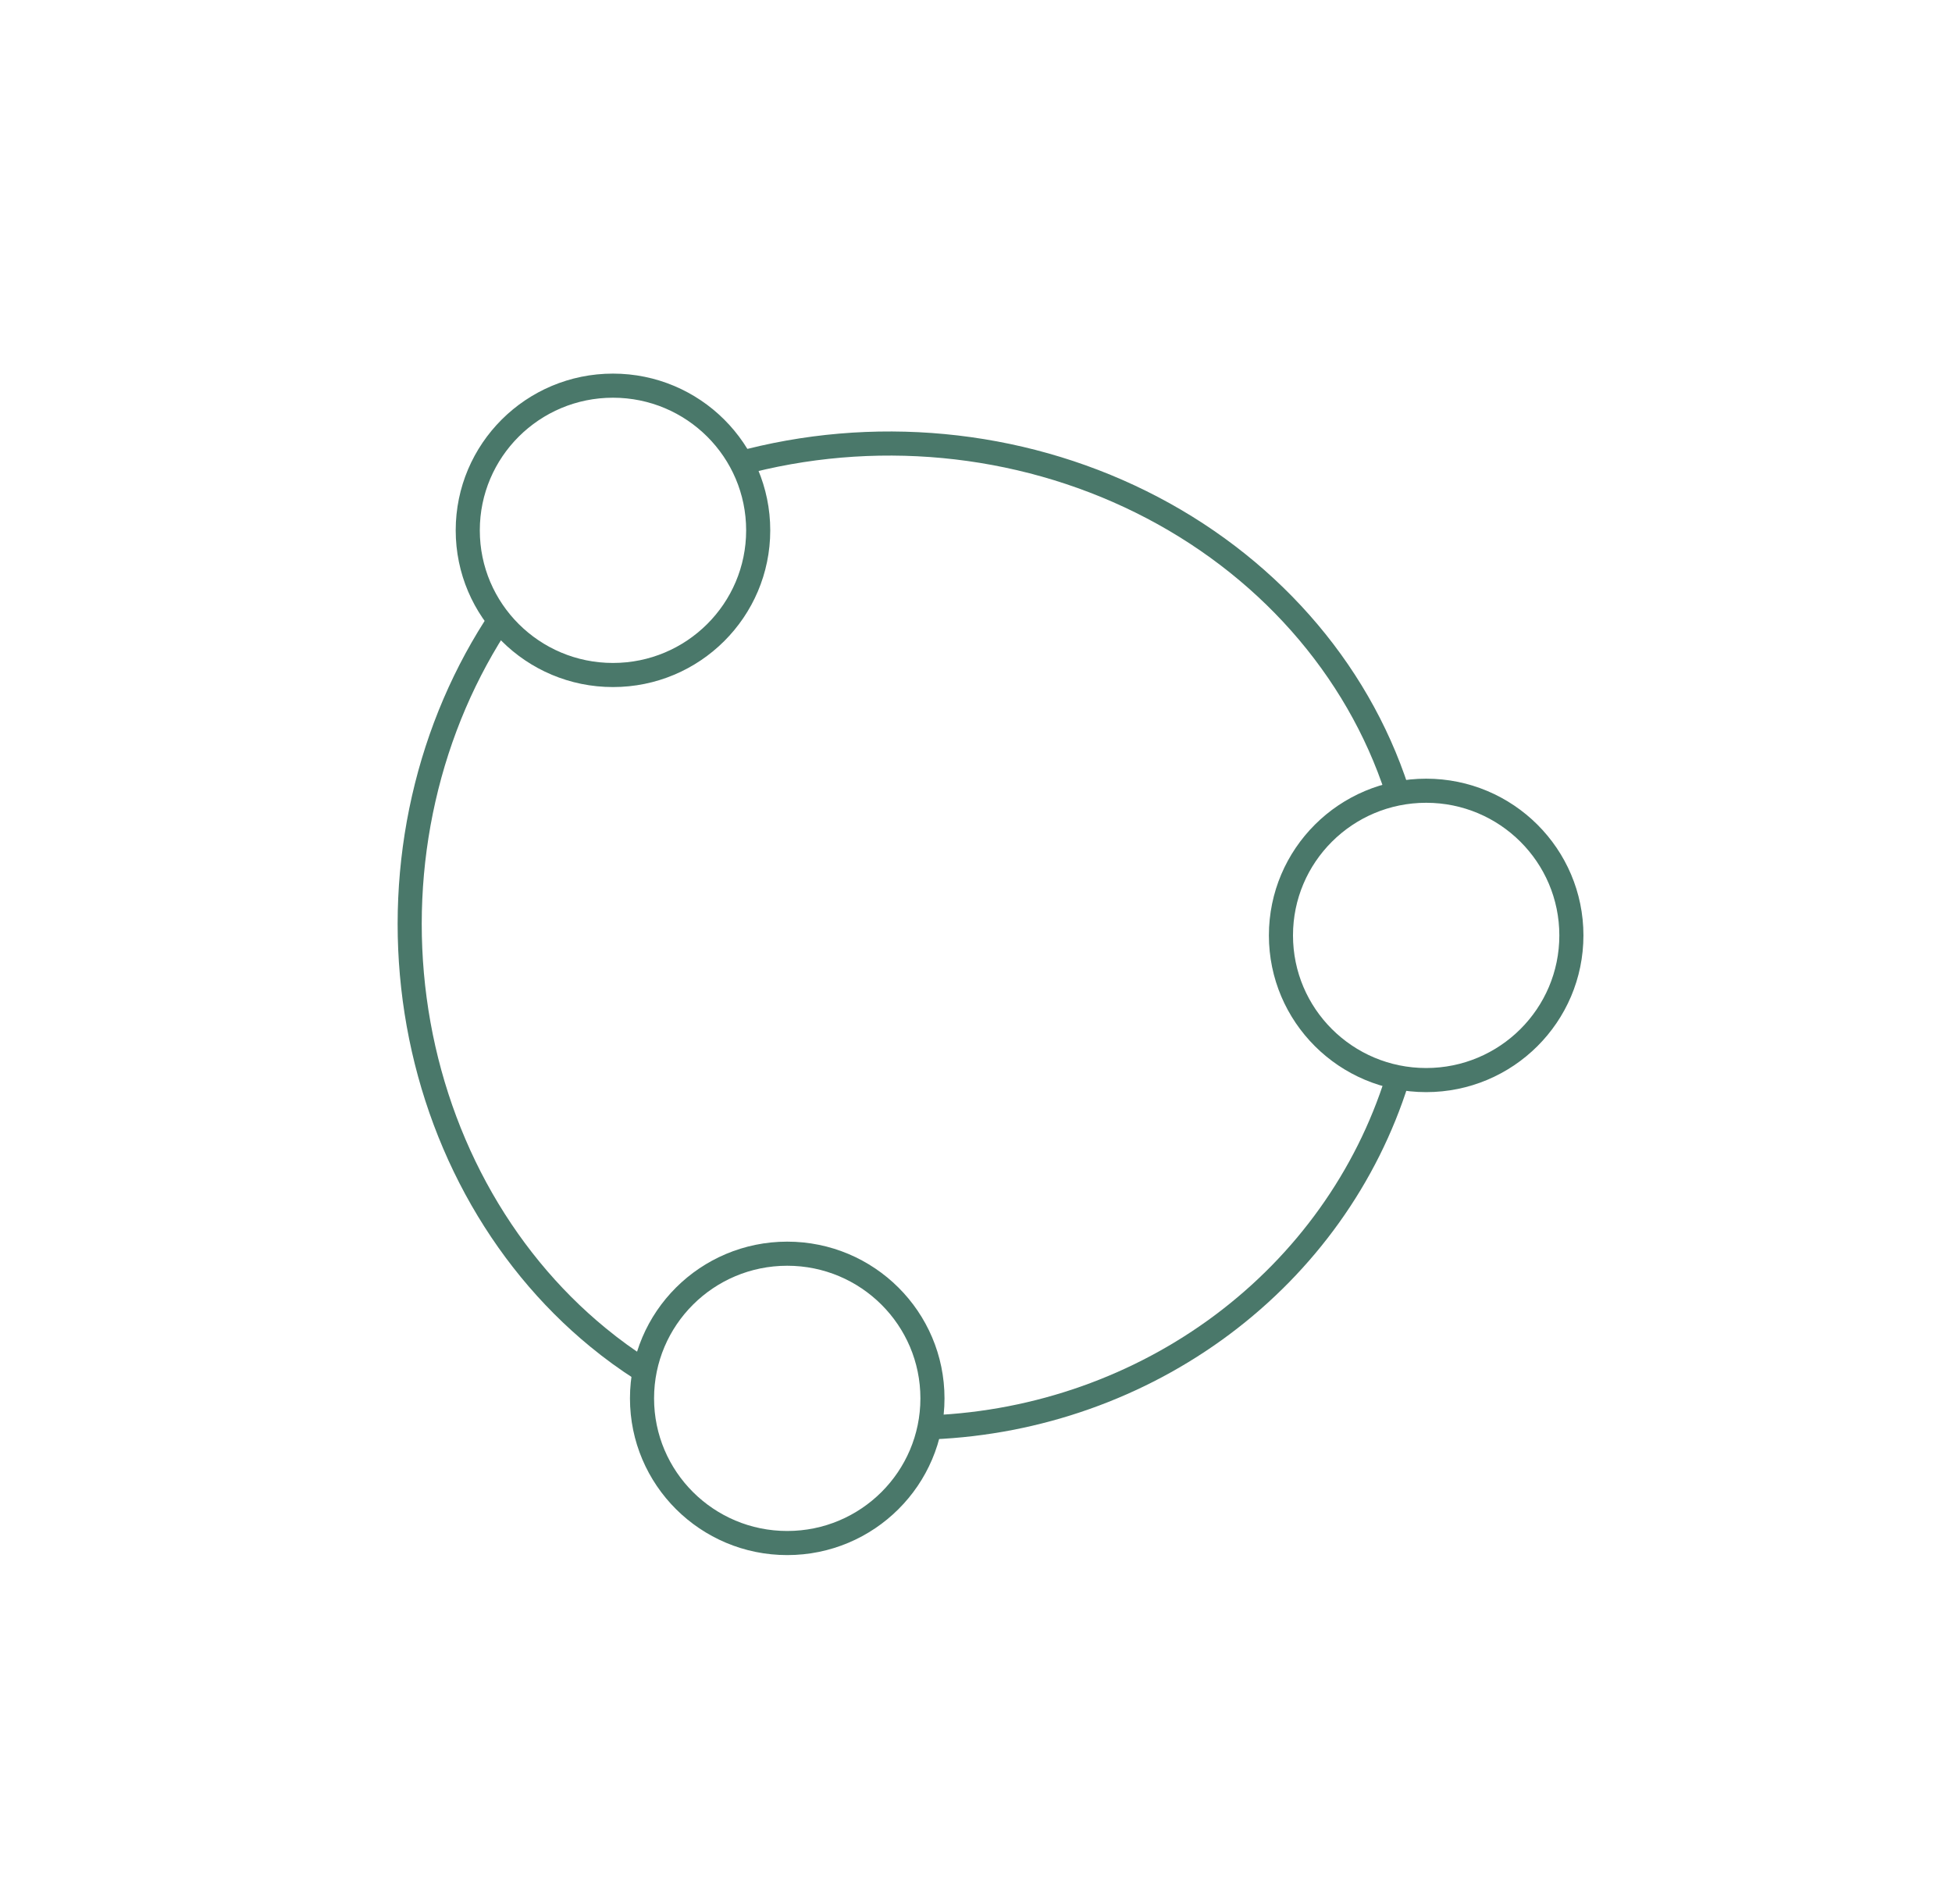 <svg width="81" height="79" viewBox="0 0 81 79" fill="none" xmlns="http://www.w3.org/2000/svg">
<path d="M38.693 59.214C43.063 59.026 47.265 57.539 50.719 54.959C54.173 52.379 56.708 48.833 57.975 44.809" stroke="#4A786A" stroke-miterlimit="10"/>
<path d="M20.811 25.603C19.298 27.855 18.2 30.414 17.582 33.135C16.964 35.855 16.837 38.683 17.208 41.458C17.579 44.233 18.442 46.899 19.746 49.306C21.051 51.712 22.772 53.812 24.811 55.483C25.397 55.965 26.008 56.409 26.641 56.813" stroke="#4A786A" stroke-miterlimit="10"/>
<path d="M57.975 32.806C56.305 27.677 52.485 23.367 47.354 20.824C42.223 18.281 36.202 17.713 30.615 19.245" stroke="#4A786A" stroke-miterlimit="10"/>
<path d="M32.667 64.016C35.995 64.016 38.693 61.328 38.693 58.014C38.693 54.699 35.995 52.012 32.667 52.012C29.339 52.012 26.641 54.699 26.641 58.014C26.641 61.328 29.339 64.016 32.667 64.016Z" stroke="#4A786A" stroke-miterlimit="10"/>
<path d="M59.18 44.809C62.508 44.809 65.206 42.122 65.206 38.807C65.206 35.493 62.508 32.805 59.18 32.805C55.852 32.805 53.154 35.493 53.154 38.807C53.154 42.122 55.852 44.809 59.18 44.809Z" stroke="#4A786A" stroke-miterlimit="10"/>
<path d="M25.436 28.004C28.764 28.004 31.462 25.317 31.462 22.002C31.462 18.687 28.764 16 25.436 16C22.108 16 19.41 18.687 19.41 22.002C19.41 25.317 22.108 28.004 25.436 28.004Z" stroke="#4A786A" stroke-miterlimit="10"/>
</svg>
